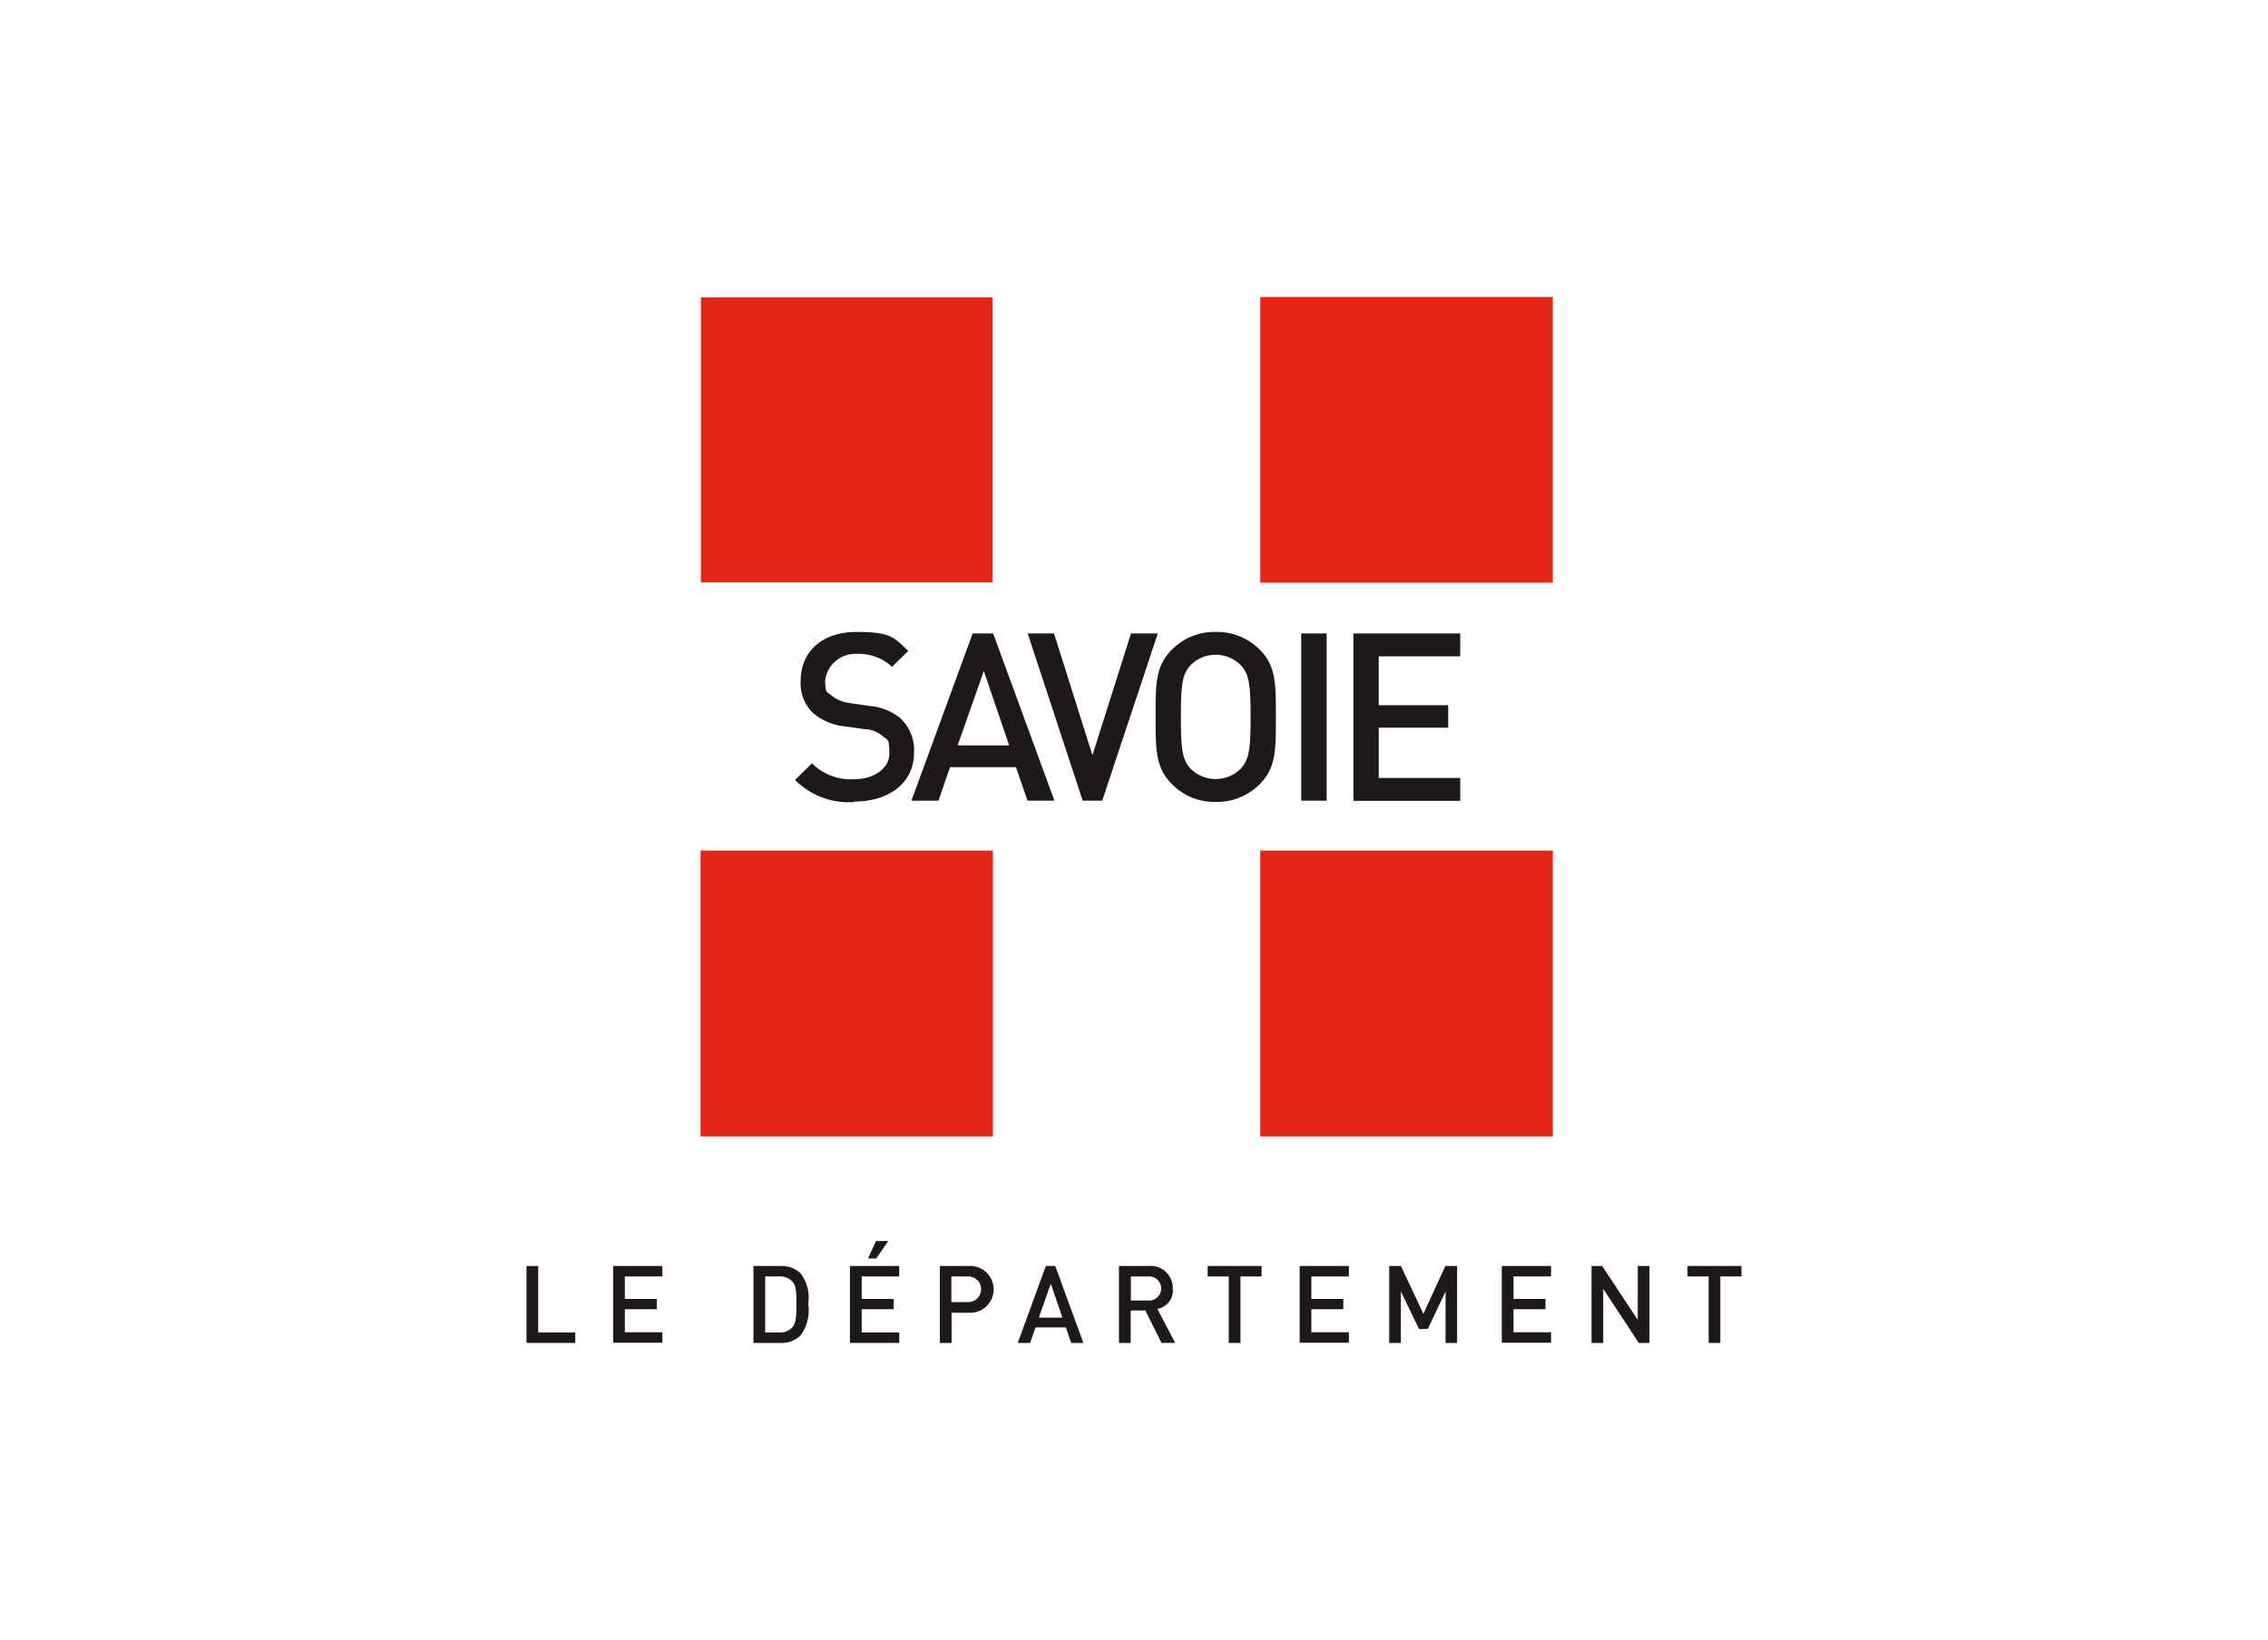 <svg xmlns="http://www.w3.org/2000/svg" xmlns:xlink="http://www.w3.org/1999/xlink" width="177" height="128" viewBox="0 0 177 128"><defs><clipPath id="clip-path"><rect id="Image_37" data-name="Image 37" width="177" height="128" transform="translate(698 4915.724)" fill="#e8e8e8"></rect></clipPath></defs><g id="Groupe_14153" data-name="Groupe 14153" transform="translate(-698 -4915.724)"><g id="Groupe_de_masques_37" data-name="Groupe de masques 37" clip-path="url(#clip-path)"><g id="g10" transform="translate(738.665 4938.326)"><path id="path5209" d="M88.228.577,21.749.6l-.027,65.5H88.228Z" transform="translate(-7.712)" fill="none"></path><path id="path278" d="M21.764,22.865H44.528V.619H21.764Z" transform="translate(-7.728 -0.015)" fill="#e42618"></path><path id="path280" d="M90.2,22.877h22.832V.577H90.2V22.891h0Z" transform="translate(-32.512)" fill="#e42618"></path><path id="path282" d="M21.721,90.639H44.54V68.325H21.721Z" transform="translate(-7.712 -24.537)" fill="#e42618"></path><path id="path284" d="M90.2,90.639h22.832V68.325H90.2V90.639Z" transform="translate(-32.512 -24.537)" fill="#e42618"></path><g id="g5218" transform="translate(0.427 74.263)"><path id="path286" d="M.427,125.165v-6.008H1.34v5.19H4.228v.817H.427Z" transform="translate(-0.427 -117.21)" fill="#1e181a"></path><path id="path288" d="M11.021,125.165v-6.008h3.842v.817H11.934v1.757h2.493v.8H11.934v1.8h2.929v.817H11.021Z" transform="translate(-4.264 -117.21)" fill="#1e181a"></path><path id="path294" d="M31.231,120.384a1.278,1.278,0,0,0-1.022-.409h-1.1v4.373h1.1a1.278,1.278,0,0,0,1.022-.409c.313-.341.313-.994.313-1.825s0-1.39-.313-1.744m.627,4.223a2.142,2.142,0,0,1-1.553.572H28.193v-6.008H30.3a2.192,2.192,0,0,1,1.553.559,3.1,3.1,0,0,1,.613,2.4,3.293,3.293,0,0,1-.613,2.479" transform="translate(-10.483 -117.21)" fill="#1e181a"></path><path id="path296" d="M42.061,117.466h-.654l.627-1.362h.954l-.94,1.362h0ZM40,124.059v-6.008h3.842v.817H40.917v1.757H43.41v.8H40.917v1.812h2.929v.817H40Z" transform="translate(-14.761 -116.103)" fill="#1e181a"></path><path id="path298" d="M53.224,119.975H51.9v2h1.321a1,1,0,1,0,0-2m.054,2.834H51.916v2.357H51v-6.008h2.275a1.828,1.828,0,1,1,0,3.651" transform="translate(-18.745 -117.21)" fill="#1e181a"></path><path id="path300" d="M63.118,120.52l-.94,2.67h1.839l-.913-2.67Zm1.58,4.645-.409-1.212h-2.37l-.422,1.212h-.967l2.193-6.008h.736l2.193,6.008H64.7Z" transform="translate(-22.195 -117.21)" fill="#1e181a"></path><path id="path302" d="M75.192,119.975H73.843v1.88h1.349a.943.943,0,1,0,0-1.88m1.049,5.19-1.267-2.534H73.83v2.534h-.913v-6.008h2.33a1.718,1.718,0,0,1,1.866,1.757,1.457,1.457,0,0,1-1.2,1.594l1.39,2.656H76.241Z" transform="translate(-26.681 -117.21)" fill="#1e181a"></path><path id="path304" d="M86.328,119.975v5.19h-.913v-5.19H83.767v-.817h4.209v.817H86.328Z" transform="translate(-30.611 -117.21)" fill="#1e181a"></path><path id="path306" d="M95.023,125.165v-6.008h3.842v.817H95.936v1.757h2.493v.8H95.936v1.8h2.929v.817H95.023Z" transform="translate(-34.687 -117.21)" fill="#1e181a"></path><path id="path308" d="M110.38,125.165v-4.019l-1.39,2.929h-.681l-1.417-2.929v4.019h-.913v-6.008h.913l1.757,3.733,1.716-3.733h.913v6.008h-.9Z" transform="translate(-38.656 -117.21)" fill="#1e181a"></path><path id="path310" d="M119.756,125.165v-6.008H123.6v.817h-2.929v1.757h2.493v.8h-2.493v1.8H123.6v.817h-3.842Z" transform="translate(-43.645 -117.21)" fill="#1e181a"></path><path id="path312" d="M134.426,125.165l-2.779-4.223v4.223h-.913v-6.008h.831l2.779,4.209v-4.209h.913v6.008Z" transform="translate(-47.621 -117.21)" fill="#1e181a"></path><path id="path314" d="M145.042,119.975v5.19h-.913v-5.19h-1.648v-.817h4.209v.817Z" transform="translate(-51.875 -117.21)" fill="#1e181a"></path></g><g id="g5233" transform="translate(21.379 26.719)"><path id="path316" d="M37.894,54.845a5.913,5.913,0,0,1-4.618-1.73L34.6,51.821a4.308,4.308,0,0,0,3.338,1.24c1.335,0,2.7-.736,2.7-2s-.163-1.049-.518-1.362a2.23,2.23,0,0,0-1.43-.545l-1.539-.218a4.526,4.526,0,0,1-2.479-1.049,3.244,3.244,0,0,1-.954-2.493c0-2.275,1.648-3.828,4.359-3.828S41,42,42.117,43.048l-1.267,1.24a3.854,3.854,0,0,0-2.834-1.008,2.366,2.366,0,0,0-2.384,2.03c0,1.144.15.9.49,1.212a2.753,2.753,0,0,0,1.458.6l1.485.218a4.327,4.327,0,0,1,2.438.967,3.383,3.383,0,0,1,1.063,2.67c0,2.4-1.962,3.828-4.686,3.828" transform="translate(-33.276 -41.563)" fill="#1e181a"></path><path id="path318" d="M53.162,44.7l-2.03,5.79h4.019L53.176,44.7Zm3.419,10.108-.9-2.616H50.533l-.9,2.616H47.522L52.3,41.755H53.9l4.782,13.051h-2.1Z" transform="translate(-38.436 -41.633)" fill="#1e181a"></path><path id="path320" d="M67.577,54.806H66.038L61.747,41.755H63.8l3,9.5,3.011-9.5H71.9L67.564,54.806Z" transform="translate(-43.587 -41.633)" fill="#1e181a"></path><path id="path322" d="M84.037,44.151a2.763,2.763,0,0,0-3.9,0c-.64.695-.763,1.43-.763,4.046s.123,3.351.763,4.046a2.763,2.763,0,0,0,3.9,0c.64-.695.777-1.43.777-4.046s-.136-3.351-.777-4.046m1.5,9.291a4.713,4.713,0,0,1-3.447,1.39,4.629,4.629,0,0,1-3.419-1.39C77.389,52.162,77.4,50.7,77.4,48.2s-.027-3.964,1.267-5.245a4.651,4.651,0,0,1,3.419-1.39,4.713,4.713,0,0,1,3.447,1.39c1.281,1.281,1.253,2.725,1.253,5.245s.027,3.951-1.253,5.245" transform="translate(-49.258 -41.563)" fill="#1e181a"></path><path id="path324" d="M95.215,54.806H97.2V41.755H95.215Z" transform="translate(-55.709 -41.633)" fill="#1e181a"></path><path id="path326" d="M101.6,54.806V41.755h8.337V43.54h-6.362v3.814H109v1.757h-5.422v3.923h6.362V54.82H101.6Z" transform="translate(-58.022 -41.633)" fill="#1e181a"></path></g></g></g></g></svg>